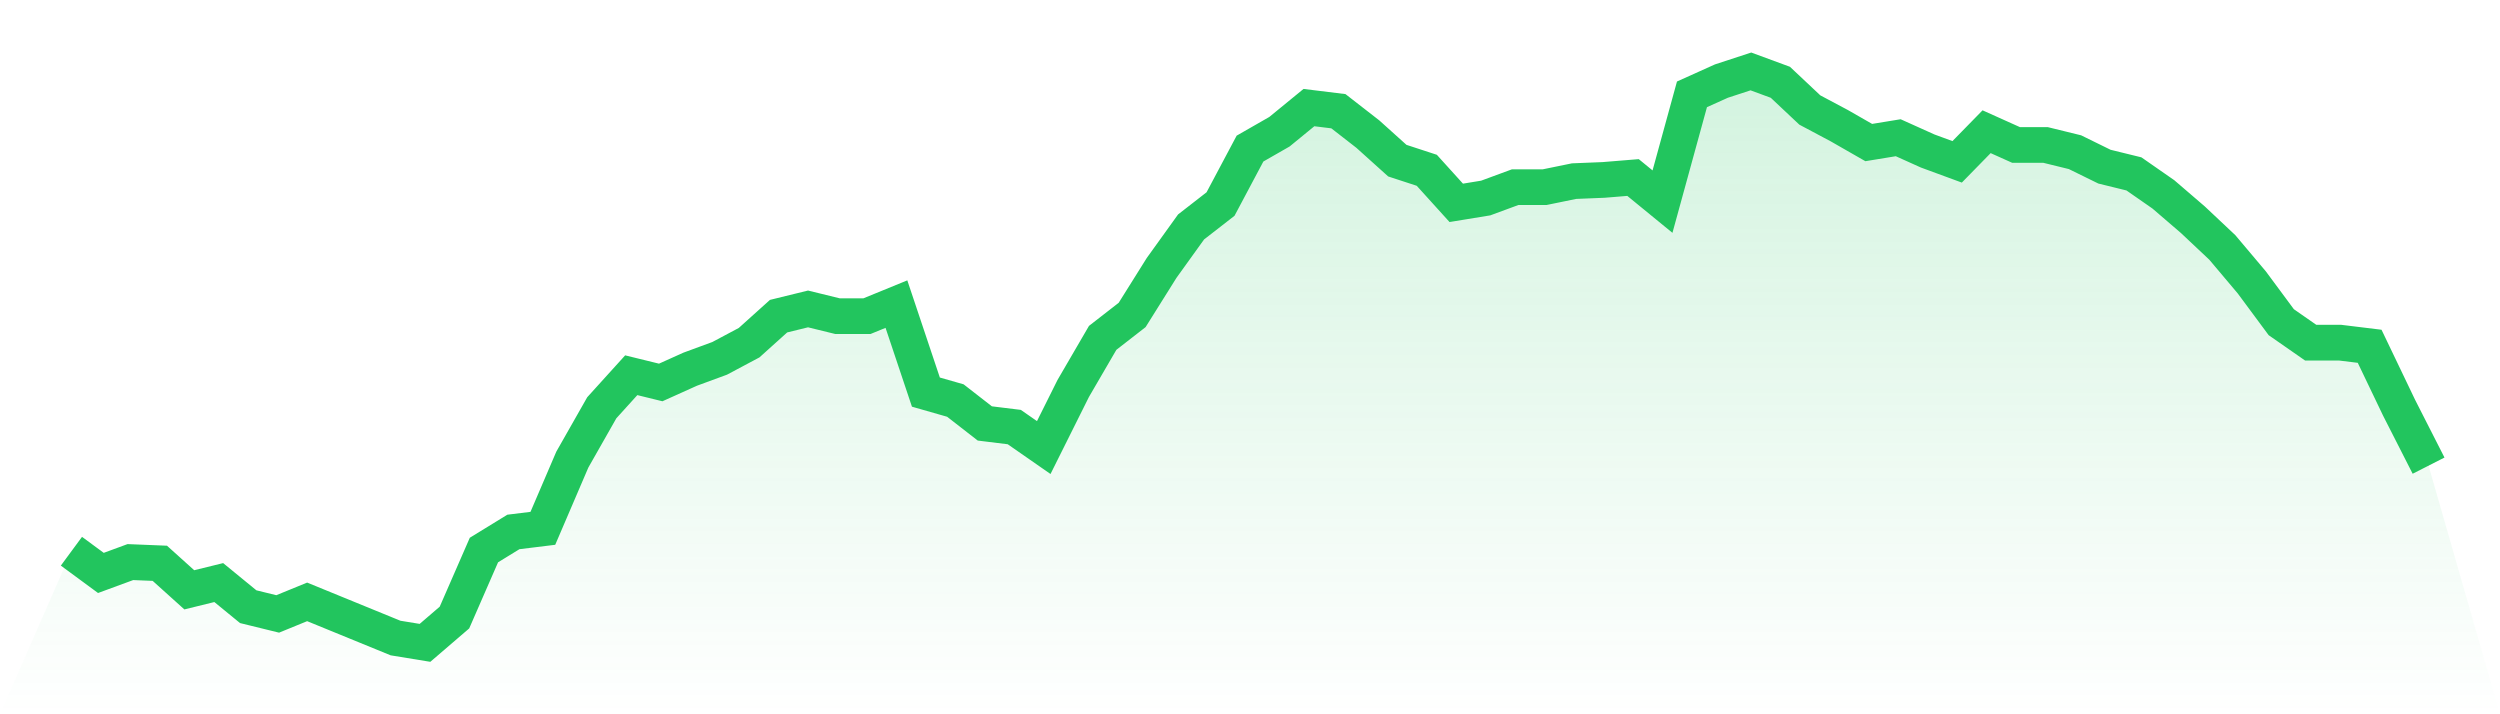 <svg viewBox="0 0 140 40" xmlns="http://www.w3.org/2000/svg">
<defs>
<linearGradient id="gradient" x1="0" x2="0" y1="0" y2="1">
<stop offset="0%" stop-color="#22c55e" stop-opacity="0.2"/>
<stop offset="100%" stop-color="#22c55e" stop-opacity="0"/>
</linearGradient>
</defs>
<path d="M4,30.869 L4,30.869 L5.65,32.084 L7.3,31.477 L8.95,31.544 L10.6,33.03 L12.25,32.624 L13.9,33.975 L15.55,34.38 L17.2,33.705 L18.85,34.38 L20.5,35.055 L22.15,35.73 L23.8,36 L25.45,34.582 L27.1,30.802 L28.75,29.789 L30.4,29.586 L32.05,25.738 L33.7,22.835 L35.35,21.013 L37,21.418 L38.65,20.675 L40.3,20.068 L41.95,19.19 L43.6,17.705 L45.25,17.3 L46.9,17.705 L48.55,17.705 L50.2,17.03 L51.85,21.958 L53.5,22.43 L55.15,23.713 L56.8,23.916 L58.45,25.063 L60.1,21.755 L61.75,18.92 L63.4,17.637 L65.05,15.004 L66.7,12.709 L68.35,11.426 L70,8.321 L71.65,7.376 L73.3,6.025 L74.95,6.228 L76.6,7.511 L78.25,8.996 L79.9,9.536 L81.55,11.359 L83.2,11.089 L84.85,10.481 L86.5,10.481 L88.15,10.143 L89.8,10.076 L91.45,9.941 L93.1,11.291 L94.75,5.283 L96.4,4.54 L98.05,4 L99.7,4.608 L101.35,6.16 L103,7.038 L104.65,7.983 L106.3,7.713 L107.95,8.456 L109.6,9.063 L111.25,7.376 L112.9,8.118 L114.55,8.118 L116.2,8.523 L117.85,9.333 L119.5,9.738 L121.15,10.886 L122.8,12.304 L124.45,13.857 L126.1,15.814 L127.75,18.042 L129.4,19.19 L131.05,19.19 L132.7,19.392 L134.35,22.835 L136,26.076 L140,40 L0,40 z" fill="url(#gradient)"/>
<path d="M4,30.869 L4,30.869 L5.65,32.084 L7.3,31.477 L8.95,31.544 L10.6,33.03 L12.25,32.624 L13.9,33.975 L15.55,34.38 L17.2,33.705 L18.85,34.38 L20.5,35.055 L22.15,35.73 L23.8,36 L25.45,34.582 L27.1,30.802 L28.75,29.789 L30.4,29.586 L32.05,25.738 L33.7,22.835 L35.35,21.013 L37,21.418 L38.65,20.675 L40.3,20.068 L41.95,19.19 L43.6,17.705 L45.25,17.3 L46.9,17.705 L48.55,17.705 L50.2,17.03 L51.85,21.958 L53.5,22.43 L55.15,23.713 L56.8,23.916 L58.45,25.063 L60.1,21.755 L61.75,18.92 L63.4,17.637 L65.05,15.004 L66.7,12.709 L68.35,11.426 L70,8.321 L71.65,7.376 L73.3,6.025 L74.95,6.228 L76.6,7.511 L78.25,8.996 L79.9,9.536 L81.55,11.359 L83.2,11.089 L84.85,10.481 L86.5,10.481 L88.15,10.143 L89.8,10.076 L91.45,9.941 L93.1,11.291 L94.75,5.283 L96.4,4.54 L98.05,4 L99.7,4.608 L101.35,6.16 L103,7.038 L104.65,7.983 L106.3,7.713 L107.95,8.456 L109.6,9.063 L111.25,7.376 L112.9,8.118 L114.55,8.118 L116.2,8.523 L117.85,9.333 L119.5,9.738 L121.15,10.886 L122.8,12.304 L124.45,13.857 L126.1,15.814 L127.75,18.042 L129.4,19.19 L131.05,19.19 L132.7,19.392 L134.35,22.835 L136,26.076" fill="none" stroke="#22c55e" stroke-width="2"/>
</svg>